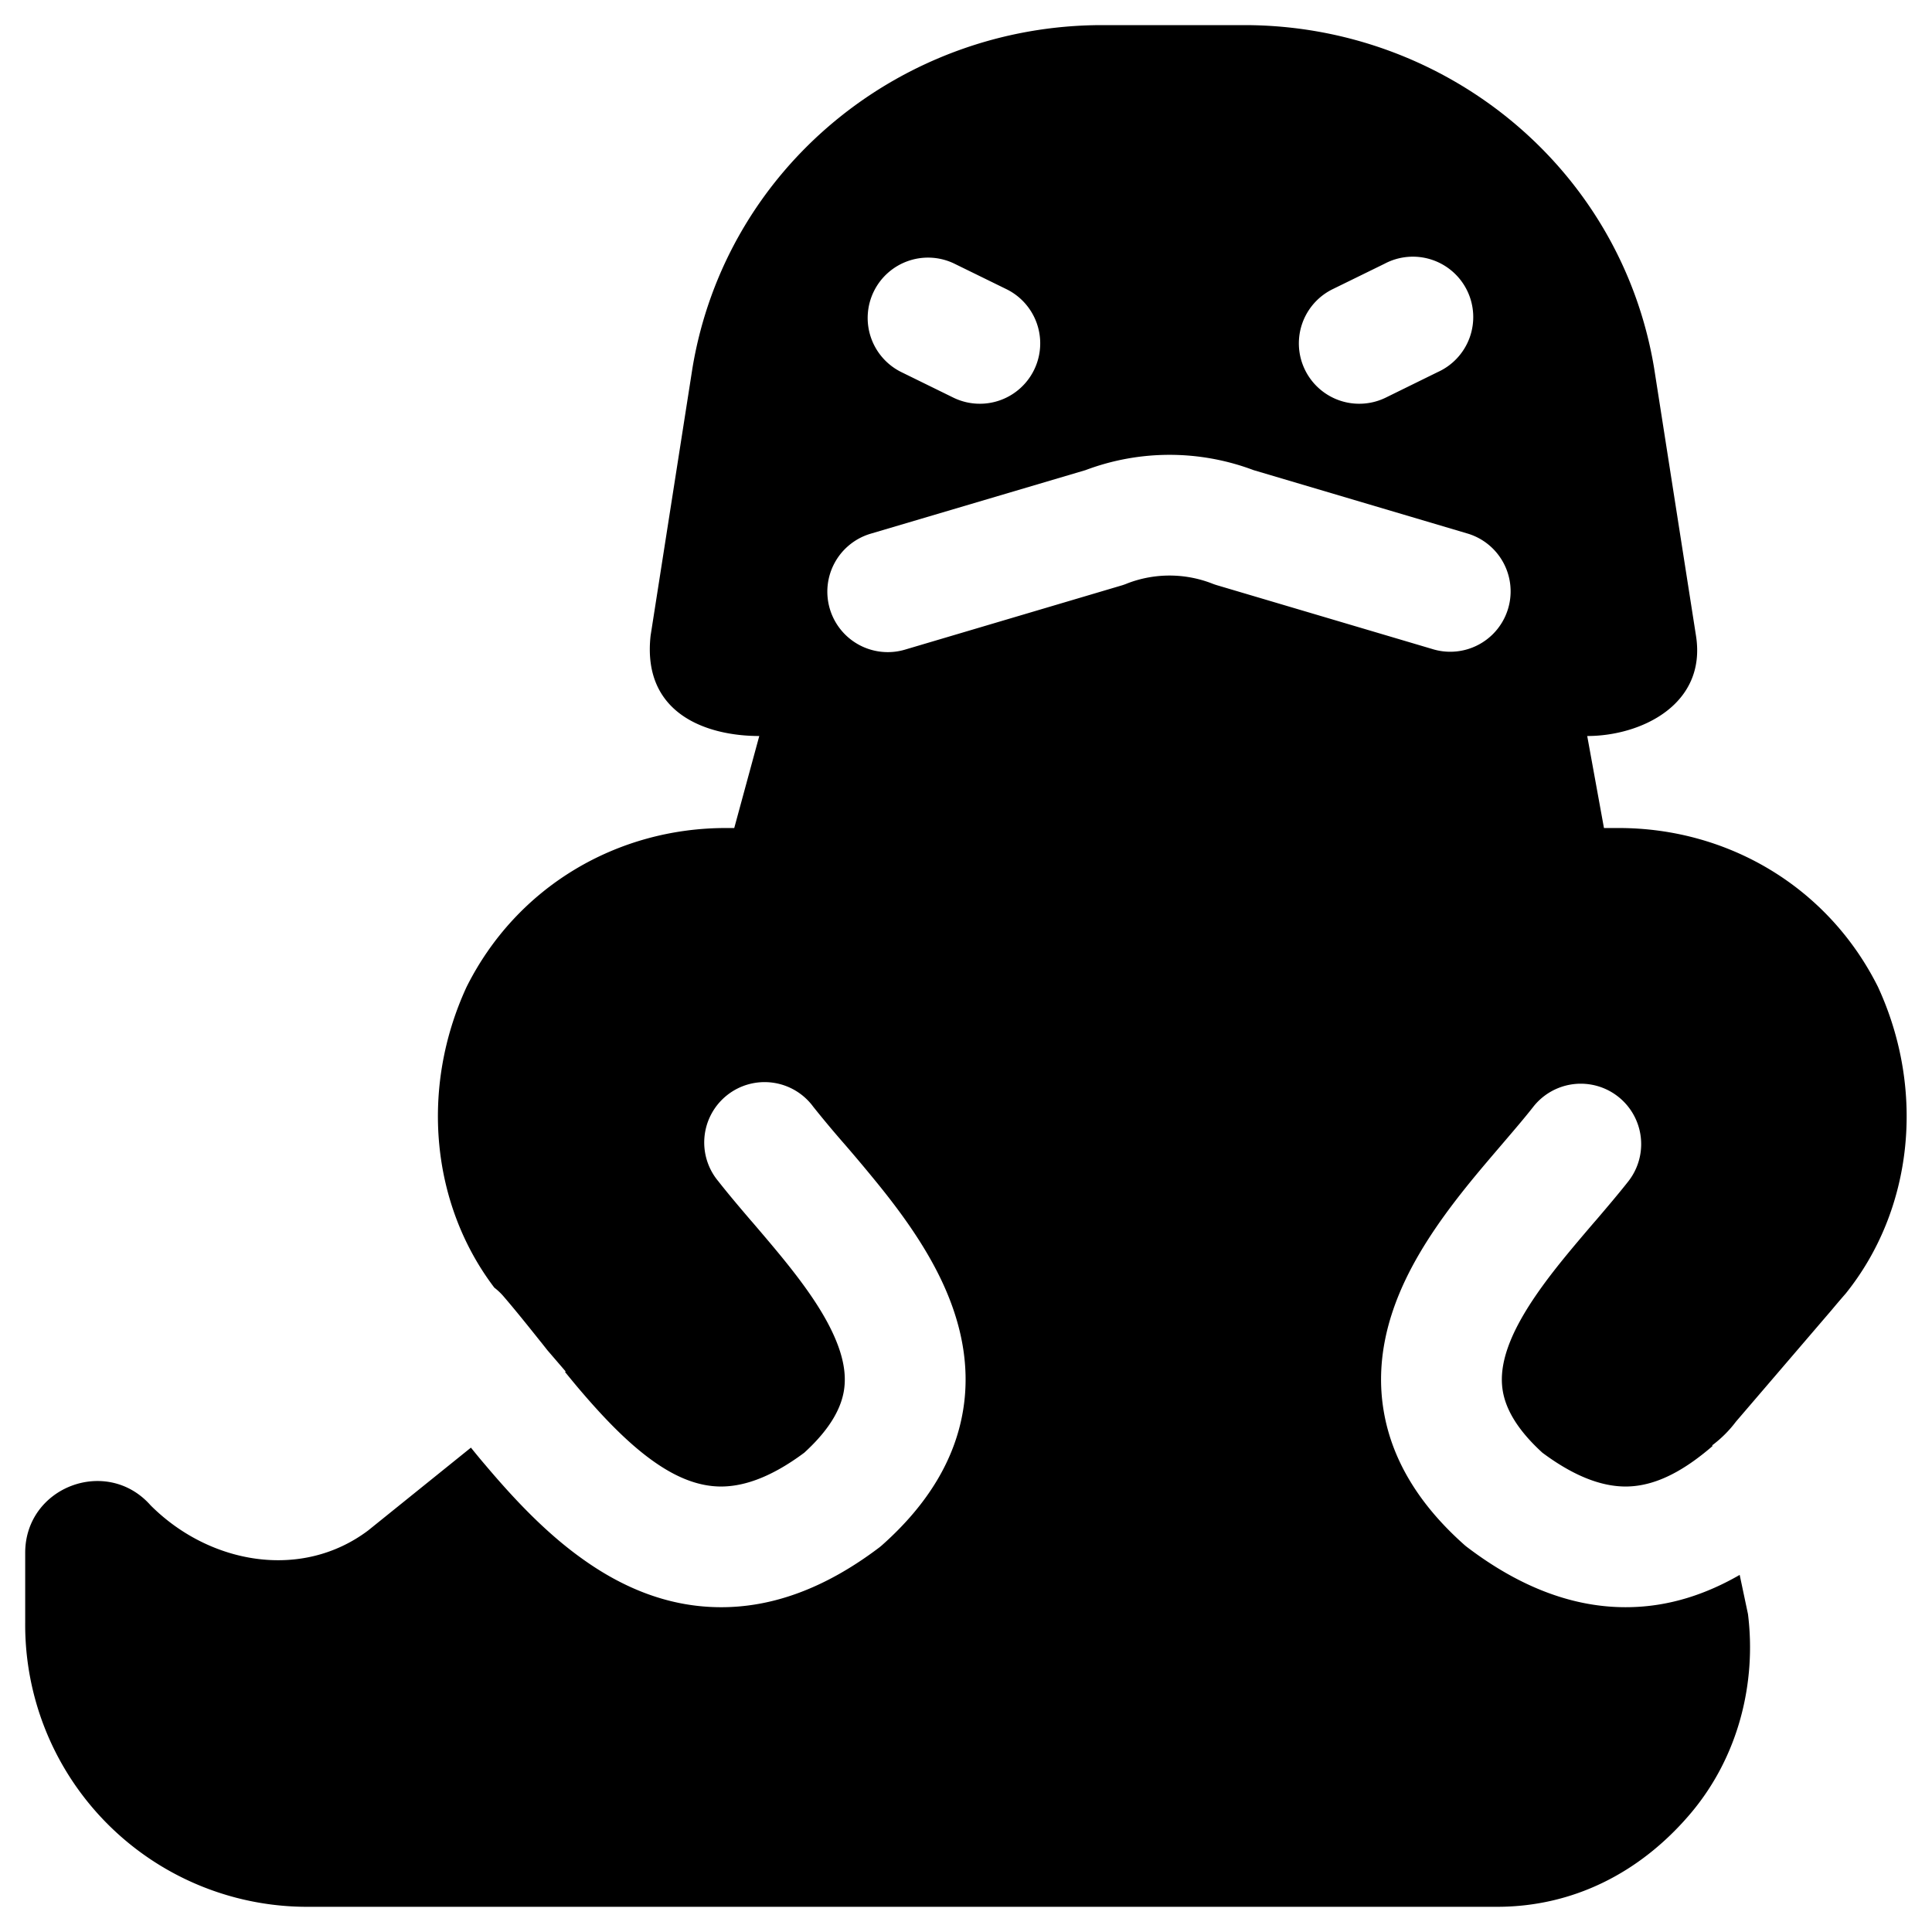 <svg xmlns="http://www.w3.org/2000/svg" fill="none" viewBox="0 0 24 24"><path fill="#000000" fill-rule="evenodd" d="m19.717 9.143 0.208 1.143h0.184c1.35 0 2.597 0.727 3.22 1.974 0.596 1.292 0.432 2.774 -0.402 3.81a10.95 10.95 0 0 0 -0.174 0.204l-1.19 1.388c-0.084 0.112 -0.184 0.21 -0.293 0.292l0.003 0.01a3.24 3.24 0 0 1 -0.223 0.177c-0.304 0.219 -0.578 0.321 -0.842 0.325 -0.255 0.003 -0.597 -0.084 -1.048 -0.42 -0.347 -0.317 -0.46 -0.576 -0.492 -0.768 -0.034 -0.205 0.006 -0.44 0.143 -0.73 0.14 -0.294 0.358 -0.6 0.622 -0.924 0.12 -0.147 0.242 -0.29 0.366 -0.435l0.035 -0.04c0.133 -0.156 0.27 -0.317 0.393 -0.473a0.75 0.75 0 0 0 -1.18 -0.927c-0.1 0.128 -0.218 0.266 -0.353 0.424l-0.035 0.041c-0.123 0.144 -0.257 0.3 -0.39 0.463 -0.286 0.352 -0.596 0.77 -0.814 1.23 -0.22 0.465 -0.367 1.017 -0.267 1.616 0.101 0.608 0.437 1.163 0.995 1.661 0.015 0.014 0.03 0.026 0.046 0.038 0.662 0.502 1.33 0.752 1.999 0.743 0.521 -0.006 0.982 -0.17 1.383 -0.401l0.103 0.487c0.104 0.832 -0.104 1.767 -0.728 2.494 -0.623 0.727 -1.454 1.142 -2.389 1.142H3.845a3.503 3.503 0 0 1 -3.532 -3.532v-0.865c0 -0.82 1.015 -1.204 1.558 -0.59 0.727 0.728 1.87 0.936 2.701 0.313l1.278 -1.03c0.058 0.072 0.117 0.144 0.178 0.215 0.338 0.4 0.736 0.83 1.197 1.16 0.467 0.337 1.034 0.599 1.698 0.607 0.67 0.01 1.337 -0.24 2 -0.742a0.709 0.709 0 0 0 0.046 -0.039c0.557 -0.498 0.893 -1.053 0.994 -1.66 0.1 -0.6 -0.047 -1.152 -0.267 -1.617 -0.218 -0.46 -0.528 -0.878 -0.815 -1.23a20.39 20.39 0 0 0 -0.389 -0.463l-0.035 -0.04a13.628 13.628 0 0 1 -0.354 -0.425 0.75 0.75 0 1 0 -1.179 0.926c0.123 0.157 0.26 0.318 0.393 0.474l0.035 0.04c0.124 0.145 0.246 0.288 0.366 0.435 0.264 0.324 0.483 0.63 0.622 0.925 0.137 0.29 0.177 0.524 0.143 0.729 -0.032 0.192 -0.145 0.451 -0.492 0.768 -0.451 0.336 -0.793 0.423 -1.048 0.42 -0.264 -0.004 -0.538 -0.106 -0.842 -0.325 -0.31 -0.223 -0.613 -0.539 -0.927 -0.91a14.678 14.678 0 0 1 -0.155 -0.188l0.008 -0.006 -0.227 -0.264 -0.075 -0.095 -0.01 -0.012c-0.15 -0.188 -0.305 -0.382 -0.458 -0.56a0.753 0.753 0 0 0 -0.116 -0.11c-0.784 -1.032 -0.927 -2.475 -0.345 -3.736 0.624 -1.247 1.87 -1.974 3.22 -1.974h0.105l0.311 -1.143c-0.654 0 -1.458 -0.276 -1.35 -1.247l0.52 -3.324c0.415 -2.493 2.596 -4.26 5.09 -4.26h1.766c2.493 0 4.675 1.767 5.09 4.26l0.52 3.324c0.136 0.857 -0.684 1.247 -1.35 1.247Zm-5.71 -1.897a1.46 1.46 0 0 1 1.043 0 0.747 0.747 0 0 0 0.065 0.023l2.7 0.8a0.75 0.75 0 0 0 0.426 -1.438l-2.669 -0.791a2.962 2.962 0 0 0 -2.087 0l-2.67 0.79a0.75 0.75 0 1 0 0.427 1.44l2.7 -0.8a0.747 0.747 0 0 0 0.065 -0.024ZM10.855 3.62a0.75 0.75 0 0 1 1.004 -0.343l0.643 0.315a0.75 0.75 0 0 1 -0.66 1.347l-0.644 -0.316a0.75 0.75 0 0 1 -0.343 -1.003Zm6.343 -0.343a0.75 0.75 0 1 1 0.66 1.346l-0.643 0.316a0.75 0.75 0 1 1 -0.66 -1.347l0.643 -0.315Z" clip-rule="evenodd" stroke-width="1"></path></svg>